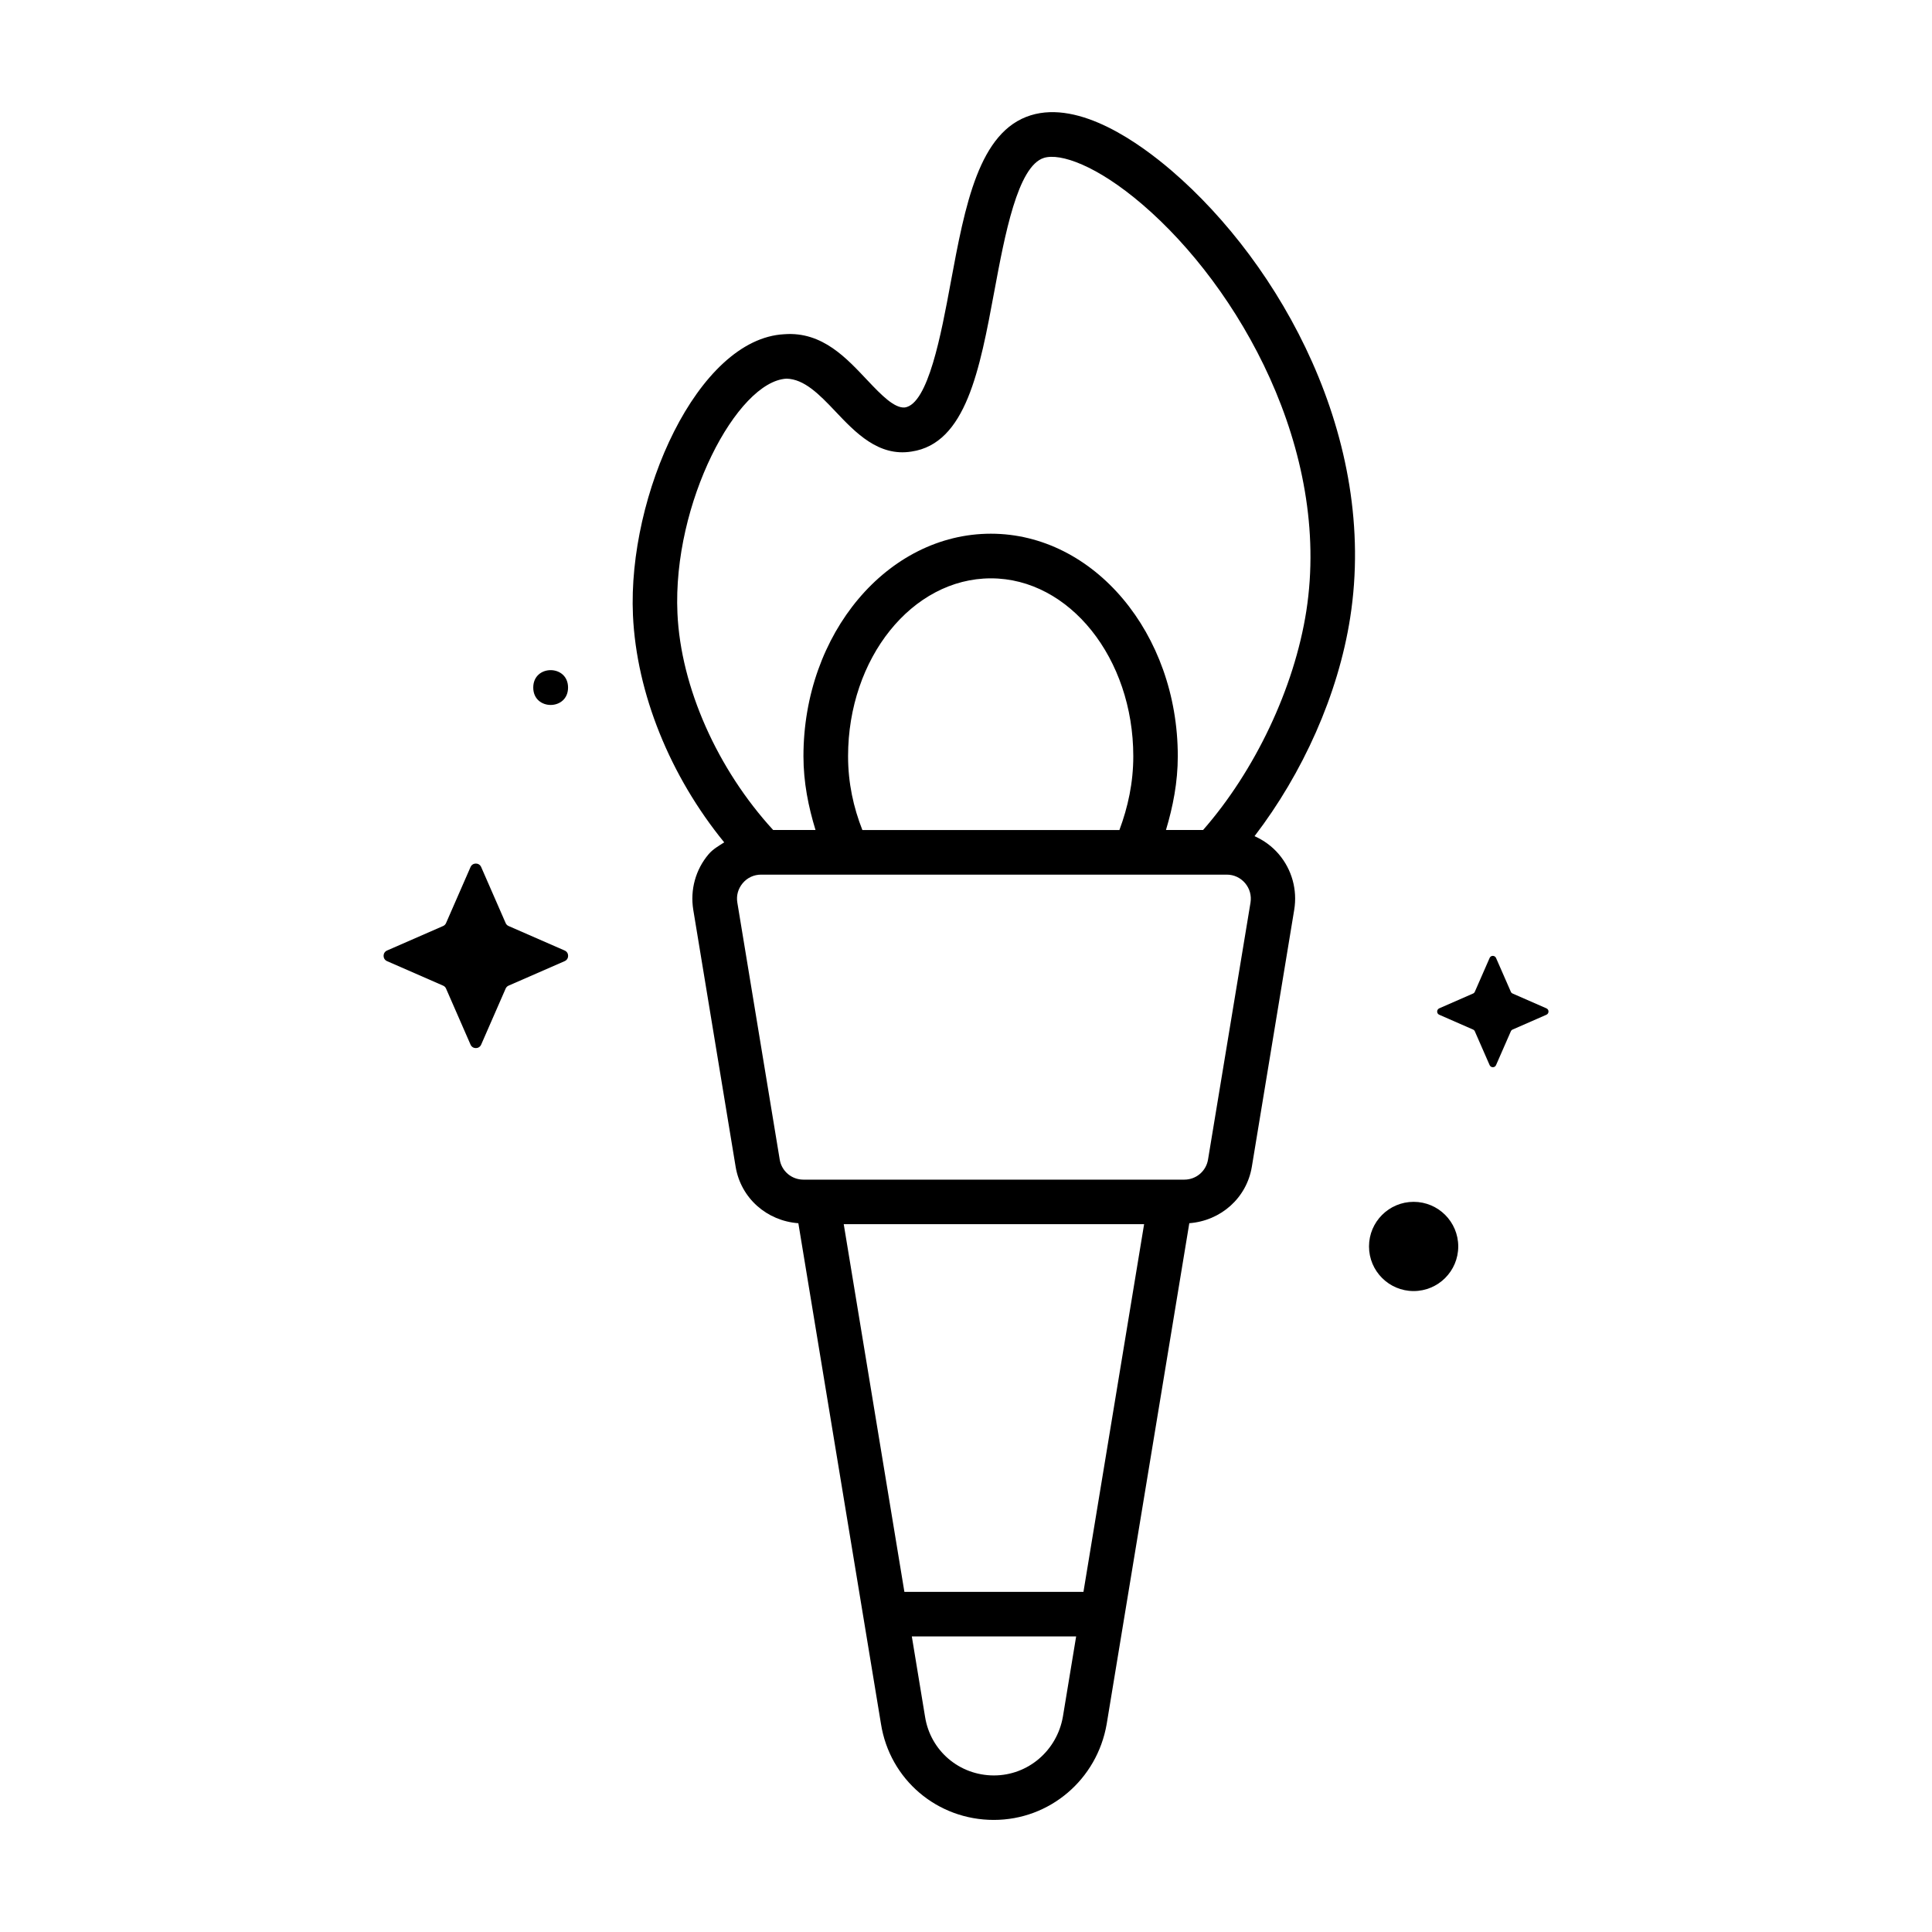 <?xml version="1.0" encoding="UTF-8"?>
<!-- Uploaded to: ICON Repo, www.iconrepo.com, Generator: ICON Repo Mixer Tools -->
<svg fill="#000000" width="800px" height="800px" version="1.1" viewBox="144 144 512 512" xmlns="http://www.w3.org/2000/svg">
 <g>
  <path d="m294.54 326.21c0 6.148-9.223 6.148-9.223 0 0-6.152 9.223-6.152 9.223 0"/>
  <path d="m530.45 474.32c0 6.531-5.293 11.824-11.824 11.824-6.527 0-11.824-5.293-11.824-11.824 0-6.527 5.297-11.82 11.824-11.82 6.531 0 11.824 5.293 11.824 11.82"/>
  <path d="m278.79 405.2 14.848-6.488c1.227-0.535 1.227-2.281 0-2.816l-14.848-6.488c-0.363-0.156-0.645-0.441-0.789-0.789l-6.488-14.848c-0.535-1.227-2.281-1.227-2.816 0l-6.488 14.848c-0.156 0.363-0.441 0.645-0.789 0.789l-14.848 6.488c-1.227 0.535-1.227 2.281 0 2.816l14.848 6.488c0.363 0.156 0.645 0.441 0.789 0.789l6.488 14.848c0.535 1.227 2.281 1.227 2.816 0l6.488-14.848c0.145-0.348 0.426-0.633 0.789-0.789z"/>
  <path d="m544.86 416.84 8.957-3.922c0.738-0.332 0.738-1.387 0-1.699l-8.957-3.922c-0.219-0.094-0.395-0.27-0.473-0.473l-3.922-8.957c-0.332-0.738-1.387-0.738-1.699 0l-3.922 8.957c-0.094 0.219-0.27 0.395-0.473 0.473l-8.957 3.922c-0.738 0.332-0.738 1.387 0 1.699l8.957 3.922c0.219 0.094 0.395 0.27 0.473 0.473l3.922 8.957c0.332 0.738 1.387 0.738 1.699 0l3.922-8.957c0.078-0.203 0.254-0.379 0.473-0.473z"/>
  <path d="m454.49 189.23c-8.391-7.195-24.293-18.719-37.344-14.672-13.746 4.266-17.383 23.789-21.223 44.445-2.504 13.539-5.953 32.07-12.137 32.984-2.754 0.234-6.188-3.258-9.84-7.133-5.434-5.715-11.902-13.066-22.121-12.281-22.922 1.195-41.516 42.652-40.086 74.469 0.945 20.703 9.84 42.617 24.184 60.191-1.449 0.945-2.977 1.777-4.125 3.133-3.465 4.078-4.93 9.445-4.078 14.719l11.227 68.094c1.387 8.375 8.297 14.375 16.625 14.988l21.898 132.69c2.332 14.754 14.91 25.441 29.898 25.441 14.785 0 27.363-10.676 29.914-25.395l21.898-132.74c8.312-0.629 15.207-6.644 16.578-14.988l11.227-68.078c0.867-5.273-0.613-10.645-4.078-14.719-1.777-2.094-3.984-3.684-6.438-4.785 12.77-16.672 22.168-37.473 25.348-57.906 7.398-47.395-18.453-93.664-47.328-118.46zm-23.363 376.63h-47.453l-16.074-97.441h79.602zm-5.449 33.078c-1.574 9.02-9.258 15.57-18.277 15.57-9.148 0-16.816-6.519-18.246-15.523l-3.512-21.316h43.547zm38.465-147.66c-0.504 3.086-3.148 5.336-6.281 5.336h-100.95c-3.133 0-5.777-2.25-6.281-5.336l-11.227-68.078c-0.316-1.875 0.203-3.699 1.434-5.164 1.227-1.449 2.961-2.25 4.863-2.25h123.4c1.906 0 3.621 0.805 4.863 2.25 1.227 1.465 1.73 3.289 1.434 5.164zm-95.395-106.86c0-25.992 16.988-47.152 37.863-47.152 20.797 0 37.723 21.16 37.723 47.152 0 7.023-1.418 13.492-3.684 19.555h-68.109c-2.359-6-3.793-12.453-3.793-19.555zm121.45-38.543c-3.195 20.531-13.664 42.445-27.363 58.078h-9.84c1.859-6.203 3.133-12.66 3.133-19.555 0-32.512-22.215-58.961-49.531-58.961-27.395 0-49.672 26.449-49.672 58.961 0 6.957 1.309 13.383 3.195 19.555h-11.227c-14.738-16.074-24.48-37.801-25.363-57.434-1.324-29.207 15.84-61.48 28.906-62.172 4.66 0.109 8.613 4.078 12.91 8.629 5.367 5.668 11.461 12.09 20.199 10.691 14.469-2.109 18.105-21.727 21.965-42.492 2.754-14.77 6.172-33.156 13.129-35.328 4.312-1.355 14.043 1.969 26.137 12.359 25.57 21.926 50.035 65.004 43.422 107.67z"/>
 </g>
</svg>